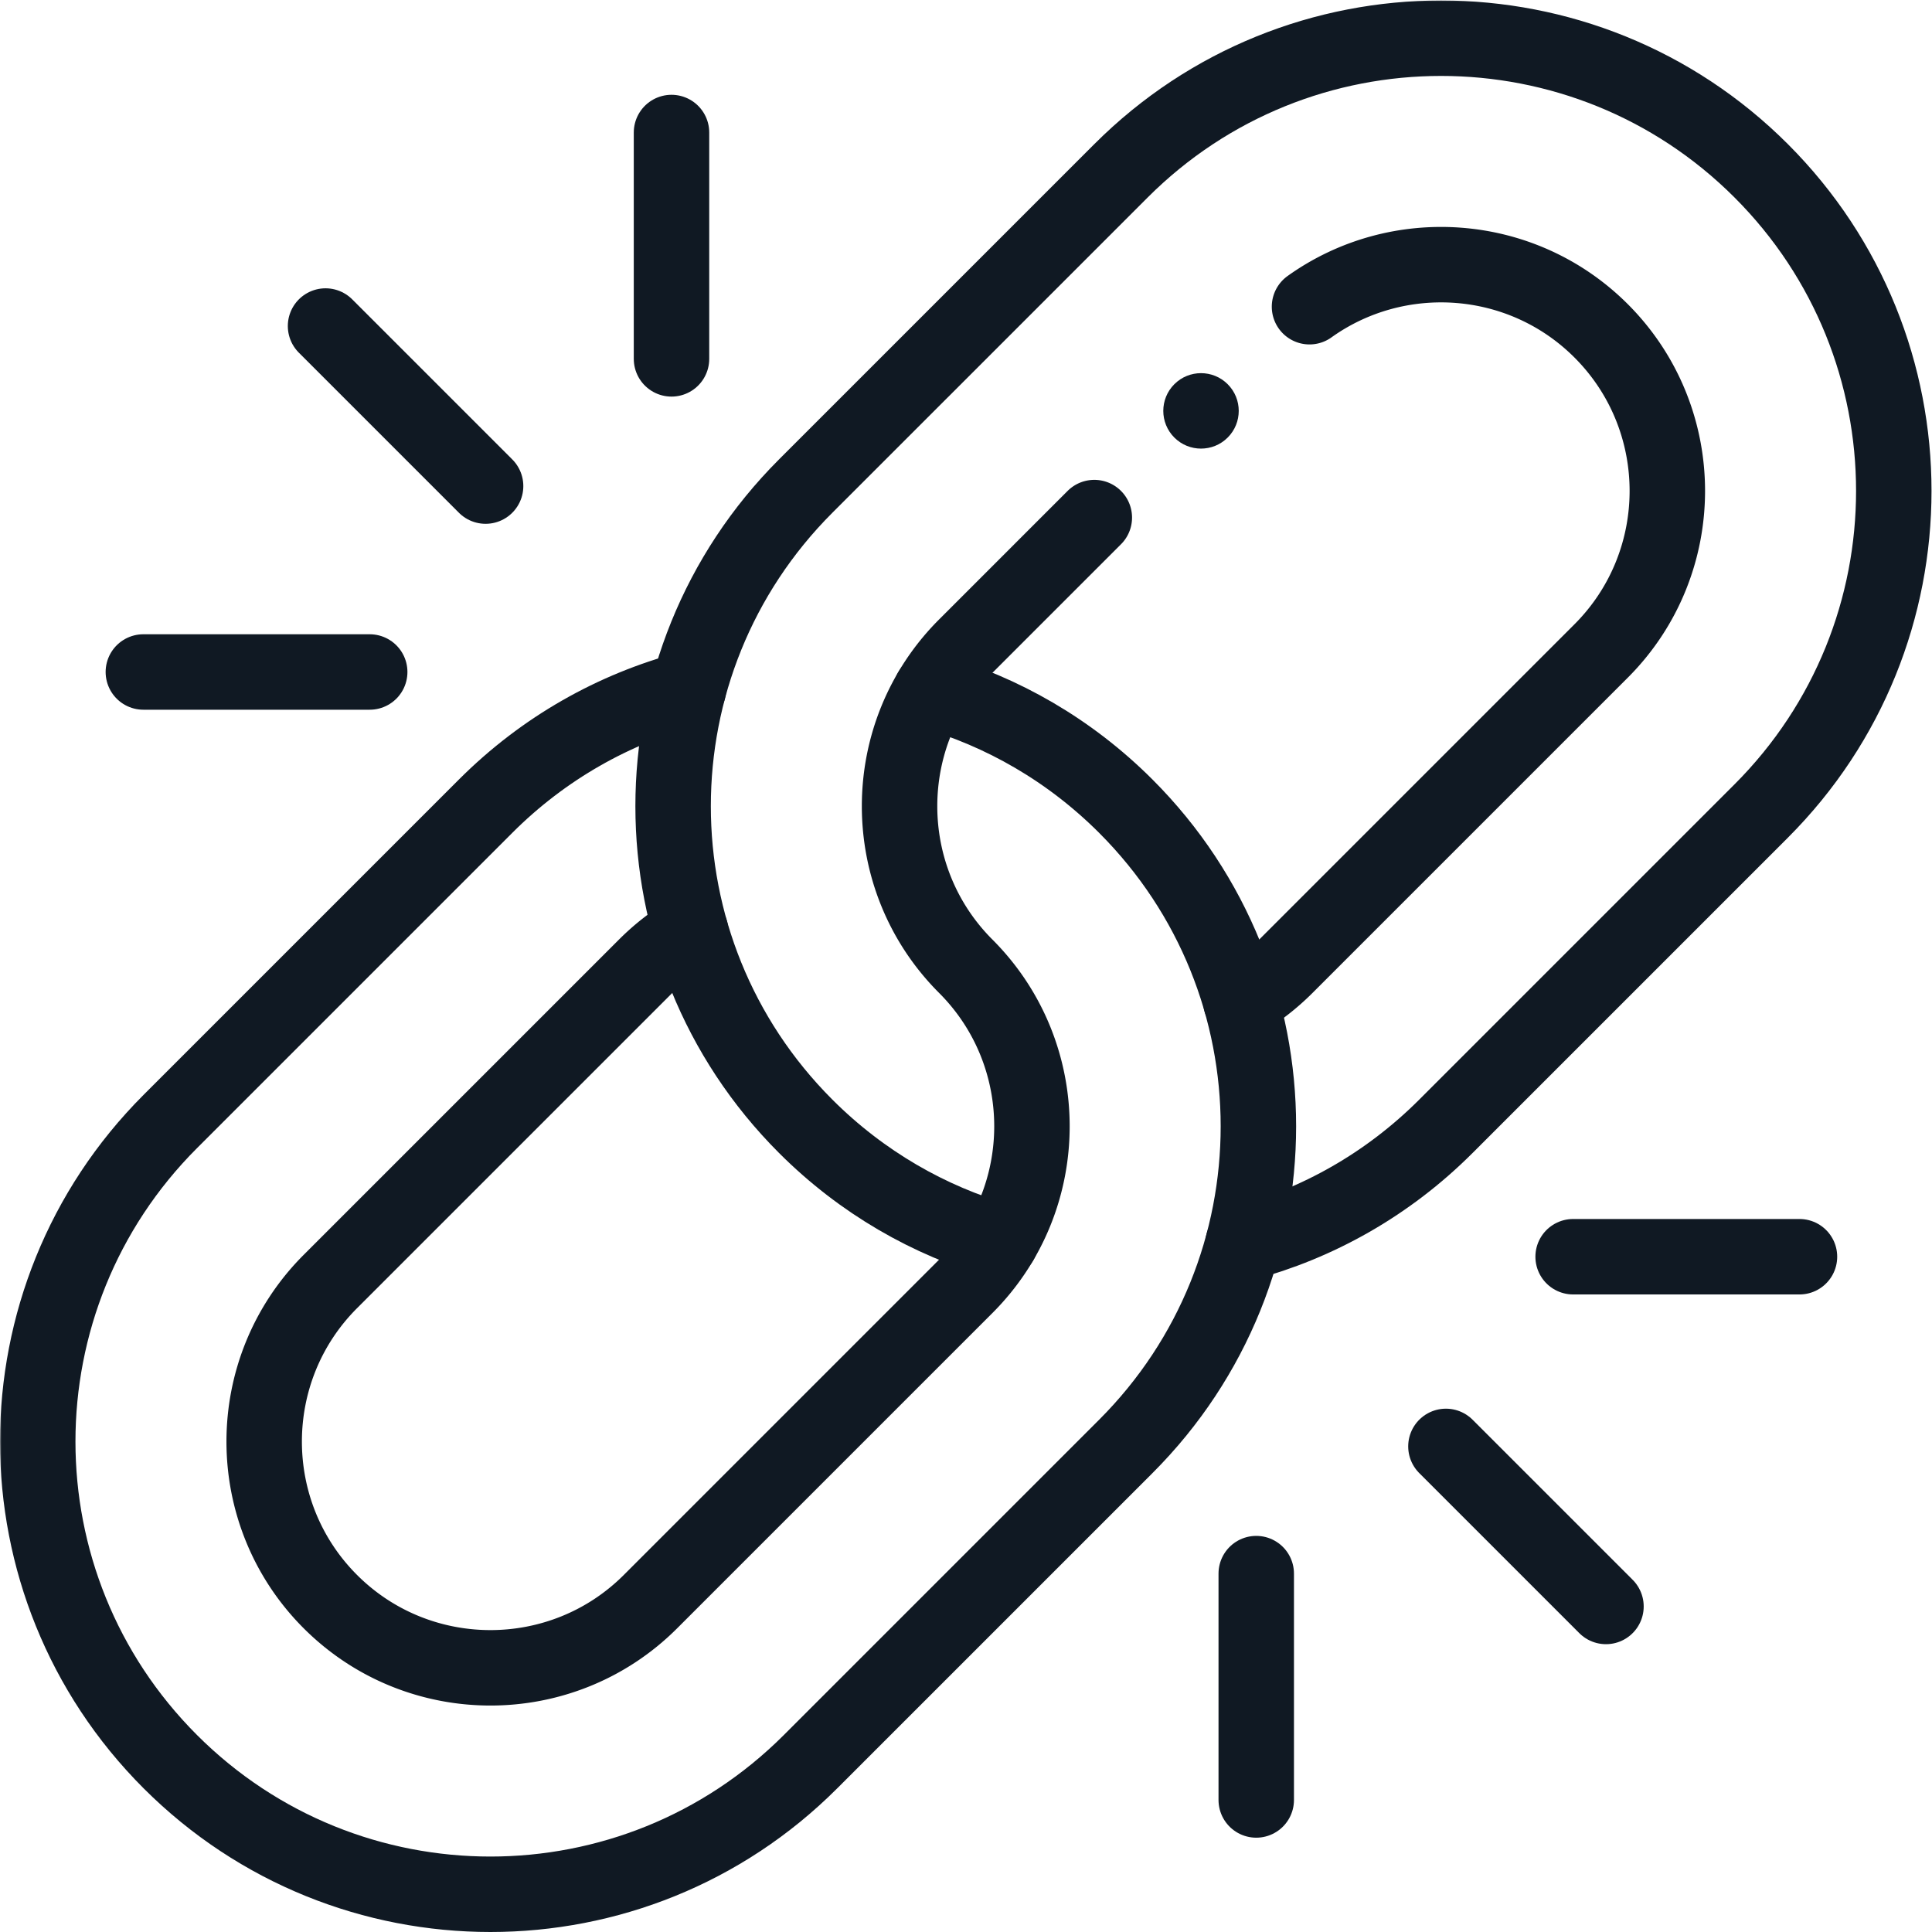 <svg xmlns="http://www.w3.org/2000/svg" version="1.1" xmlns:xlink="http://www.w3.org/1999/xlink" width="512" height="512" x="0" y="0" viewBox="0 0 682.667 682.667" style="enable-background:new 0 0 512 512" xml:space="preserve" class=""><g><defs><clipPath id="b" clipPathUnits="userSpaceOnUse"><path d="M0 512h512V0H0Z" fill="#101923" opacity="1" data-original="#000000"></path></clipPath></defs><mask id="a"><rect width="100%" height="100%" fill="#ffffff" opacity="1" data-original="#ffffff"></rect><path d="M0 0c-3.905-3.904-10.237-3.904-14.143 0-3.905 3.905-3.905 10.237 0 14.143 3.906 3.905 10.238 3.905 14.143 0C3.905 10.237 3.905 3.905 0 0" style="fill-opacity:1;fill-rule:nonzero;stroke:none" transform="matrix(1.333 0 0 -1.333 433.909 154.478)" fill="#ffffff" data-original="#ffffff"></path></mask><g mask="url(#a)"><g clip-path="url(#b)" transform="matrix(1.333 0 0 -1.333 0 682.667)"><path d="M0 0c18.924-5.424 36.775-15.589 51.682-30.494 46.862-46.863 46.862-122.843 0-169.706l-83.575-83.573c-46.862-46.864-122.842-46.864-169.705 0-46.863 46.862-46.863 122.842 0 169.705l83.574 83.574C-102.569-15.039-83.946-4.681-64.246.58c-19.7-5.261-38.323-15.619-53.778-31.074l-83.574-83.574c-46.863-46.863-46.863-122.843 0-169.705 46.863-46.864 122.843-46.864 169.705 0L51.682-200.2c46.862 46.863 46.862 122.843 0 169.706C36.775-15.589 18.924-5.424 0 0Z" style="stroke-width:20;stroke-linecap:round;stroke-linejoin:round;stroke-miterlimit:10;stroke-dasharray:none;stroke-opacity:1" transform="translate(246.745 328.92)" fill="none" stroke="#101923" stroke-width="20" stroke-linecap="round" stroke-linejoin="round" stroke-miterlimit="10" stroke-dasharray="none" stroke-opacity="" data-original="#000000" opacity="1" class=""></path><path d="M0 0a59.96 59.96 0 0 1 11.932 9.255l83.574 83.573c23.394 23.396 23.394 61.458 0 84.854-21.021 21.019-53.88 23.153-77.304 6.402" style="stroke-width:20;stroke-linecap:round;stroke-linejoin:round;stroke-miterlimit:10;stroke-dasharray:none;stroke-opacity:1" transform="translate(328.92 246.745)" fill="none" stroke="#101923" stroke-width="20" stroke-linecap="round" stroke-linejoin="round" stroke-miterlimit="10" stroke-dasharray="none" stroke-opacity="" data-original="#000000" opacity="1" class=""></path><path d="m0 0-34.076-34.076c-23.396-23.395-23.396-61.457 0-84.853 23.395-23.395 23.395-61.458 0-84.852l-83.573-83.574c-23.396-23.395-61.458-23.395-84.854 0-23.394 23.395-23.394 61.458 0 84.853l83.574 83.573a59.924 59.924 0 0 0 11.932 9.255" style="stroke-width:20;stroke-linecap:round;stroke-linejoin:round;stroke-miterlimit:10;stroke-dasharray:none;stroke-opacity:1" transform="translate(290.076 374.929)" fill="none" stroke="#101923" stroke-width="20" stroke-linecap="round" stroke-linejoin="round" stroke-miterlimit="10" stroke-dasharray="none" stroke-opacity="" data-original="#000000" opacity="1" class=""></path><path d="M0 0c-18.924 5.424-36.775 15.589-51.682 30.494-46.862 46.863-46.862 122.843 0 169.706l83.575 83.573c46.862 46.864 122.842 46.864 169.705 0 46.863-46.862 46.863-122.842 0-169.705l-83.574-83.574C102.569 15.039 83.946 4.681 64.246-.58c19.7 5.261 38.323 15.619 53.778 31.074l83.574 83.574c46.863 46.863 46.863 122.843 0 169.705-46.863 46.864-122.843 46.864-169.705 0L-51.682 200.2c-46.862-46.863-46.862-122.843 0-169.706C-36.775 15.589-18.924 5.424 0 0Z" style="stroke-width:20;stroke-linecap:round;stroke-linejoin:round;stroke-miterlimit:10;stroke-dasharray:none;stroke-opacity:1" transform="translate(265.255 183.08)" fill="none" stroke="#101923" stroke-width="20" stroke-linecap="round" stroke-linejoin="round" stroke-miterlimit="10" stroke-dasharray="none" stroke-opacity="" data-original="#000000" opacity="1" class=""></path><path d="M0 0c-3.905-3.904-10.237-3.904-14.143 0-3.905 3.905-3.905 10.237 0 14.143 3.906 3.905 10.238 3.905 14.143 0C3.905 10.237 3.905 3.905 0 0" style="fill-opacity:1;fill-rule:nonzero;stroke:none" transform="translate(325.432 396.142)" fill="#101923" data-original="#000000" opacity="1"></path><path d="m0 0 42.427-42.427" style="stroke-width:20;stroke-linecap:round;stroke-linejoin:round;stroke-miterlimit:10;stroke-dasharray:none;stroke-opacity:1" transform="translate(86.294 425.706)" fill="none" stroke="#101923" stroke-width="20" stroke-linecap="round" stroke-linejoin="round" stroke-miterlimit="10" stroke-dasharray="none" stroke-opacity="" data-original="#000000" opacity="1" class=""></path><path d="M0 0h60" style="stroke-width:20;stroke-linecap:round;stroke-linejoin:round;stroke-miterlimit:10;stroke-dasharray:none;stroke-opacity:1" transform="translate(38 334)" fill="none" stroke="#101923" stroke-width="20" stroke-linecap="round" stroke-linejoin="round" stroke-miterlimit="10" stroke-dasharray="none" stroke-opacity="" data-original="#000000" opacity="1" class=""></path><path d="M0 0v-60" style="stroke-width:20;stroke-linecap:round;stroke-linejoin:round;stroke-miterlimit:10;stroke-dasharray:none;stroke-opacity:1" transform="translate(178 477)" fill="none" stroke="#101923" stroke-width="20" stroke-linecap="round" stroke-linejoin="round" stroke-miterlimit="10" stroke-dasharray="none" stroke-opacity="" data-original="#000000" opacity="1" class=""></path><path d="m0 0 42.427-42.427" style="stroke-width:20;stroke-linecap:round;stroke-linejoin:round;stroke-miterlimit:10;stroke-dasharray:none;stroke-opacity:1" transform="translate(383.28 128.72)" fill="none" stroke="#101923" stroke-width="20" stroke-linecap="round" stroke-linejoin="round" stroke-miterlimit="10" stroke-dasharray="none" stroke-opacity="" data-original="#000000" opacity="1" class=""></path><path d="M0 0v-60" style="stroke-width:20;stroke-linecap:round;stroke-linejoin:round;stroke-miterlimit:10;stroke-dasharray:none;stroke-opacity:1" transform="translate(333 95)" fill="none" stroke="#101923" stroke-width="20" stroke-linecap="round" stroke-linejoin="round" stroke-miterlimit="10" stroke-dasharray="none" stroke-opacity="" data-original="#000000" opacity="1" class=""></path><path d="M0 0h60" style="stroke-width:20;stroke-linecap:round;stroke-linejoin:round;stroke-miterlimit:10;stroke-dasharray:none;stroke-opacity:1" transform="translate(417 179)" fill="none" stroke="#101923" stroke-width="20" stroke-linecap="round" stroke-linejoin="round" stroke-miterlimit="10" stroke-dasharray="none" stroke-opacity="" data-original="#000000" opacity="1" class=""></path></g></g></g></svg>